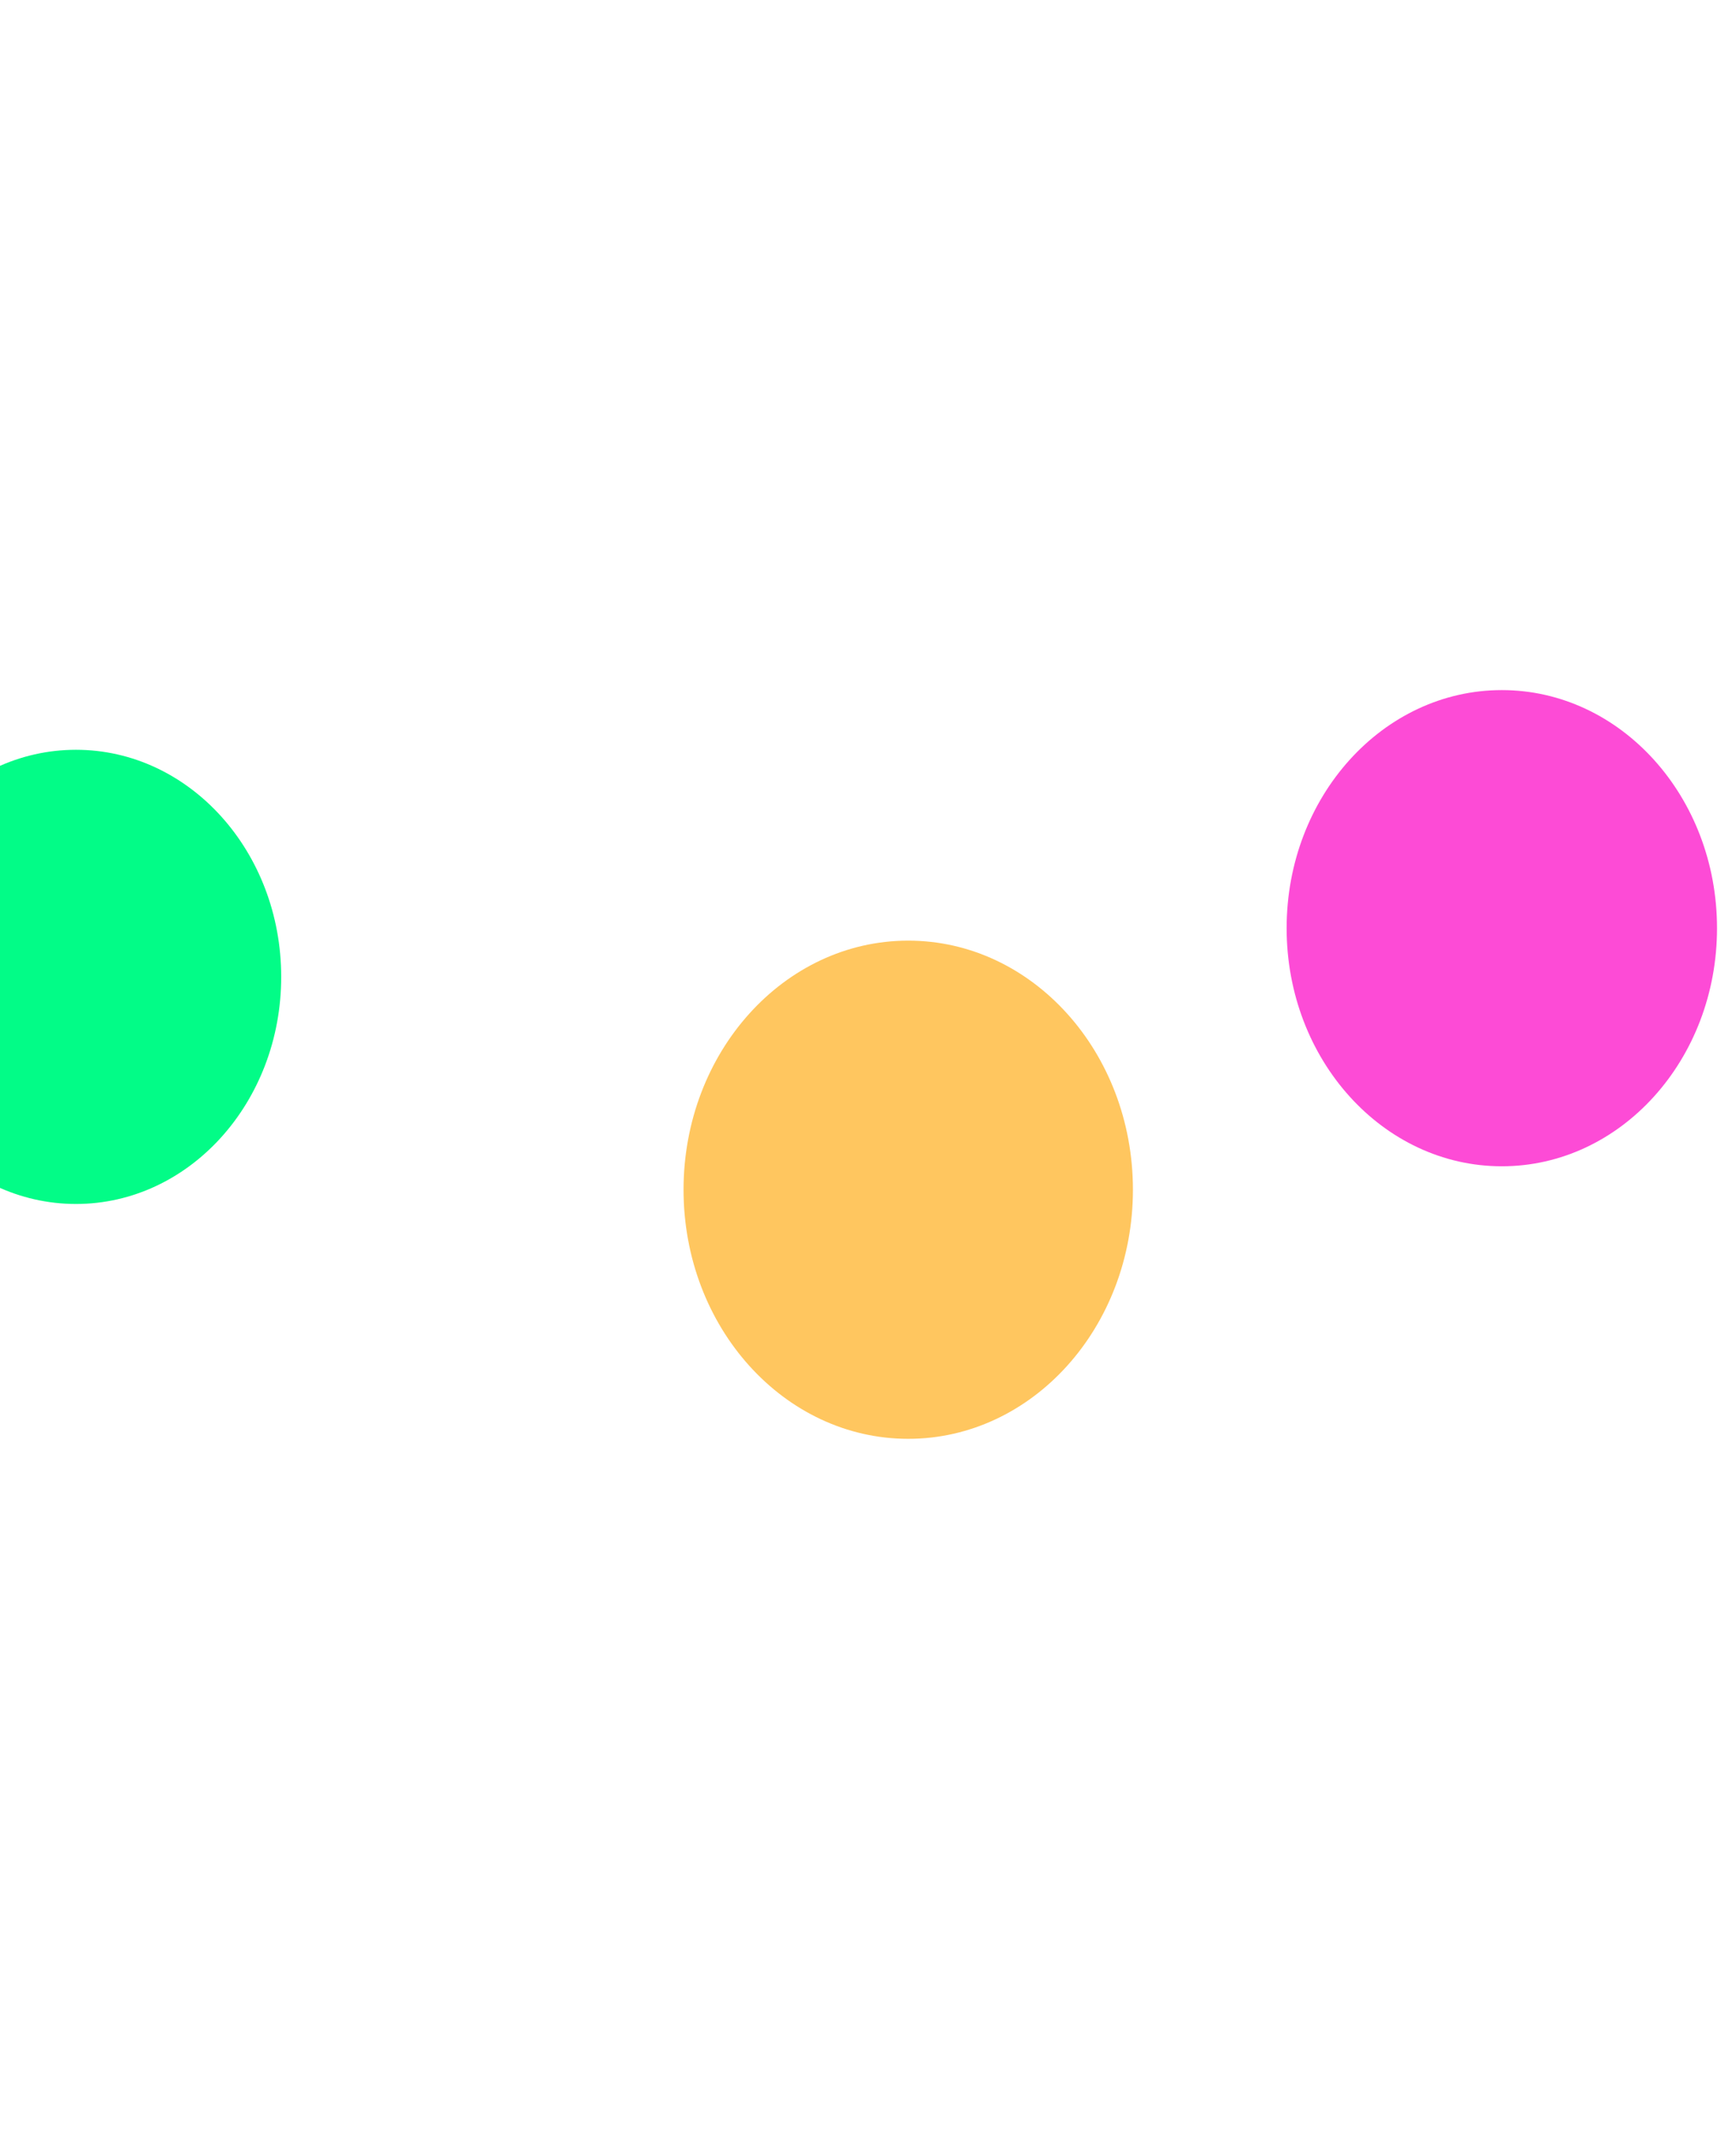 <svg width="1920" height="2354" viewBox="0 0 1920 2354" fill="none" xmlns="http://www.w3.org/2000/svg">
<g filter="url(#filter0_f_1446_72)">
<ellipse cx="84" cy="1080.08" rx="227" ry="251.083" fill="#02FC87"/>
</g>
<g filter="url(#filter1_f_1446_72)">
<ellipse cx="1661" cy="1026.25" rx="238" ry="263.25" fill="#FD4BD6"/>
</g>
<g filter="url(#filter2_f_1446_72)">
<ellipse cx="1004.5" cy="1315.42" rx="248.5" ry="275.417" fill="#FFC65F"/>
</g>
<defs>
<filter id="filter0_f_1446_72" x="-906" y="66" width="1980" height="2028.17" filterUnits="userSpaceOnUse" color-interpolation-filters="sRGB">
<feFlood flood-opacity="0" result="BackgroundImageFix"/>
<feBlend mode="normal" in="SourceGraphic" in2="BackgroundImageFix" result="shape"/>
<feGaussianBlur stdDeviation="381.5" result="effect1_foregroundBlur_1446_72"/>
</filter>
<filter id="filter1_f_1446_72" x="660" y="0" width="2002" height="2052.5" filterUnits="userSpaceOnUse" color-interpolation-filters="sRGB">
<feFlood flood-opacity="0" result="BackgroundImageFix"/>
<feBlend mode="normal" in="SourceGraphic" in2="BackgroundImageFix" result="shape"/>
<feGaussianBlur stdDeviation="381.5" result="effect1_foregroundBlur_1446_72"/>
</filter>
<filter id="filter2_f_1446_72" x="-7" y="277" width="2023" height="2076.83" filterUnits="userSpaceOnUse" color-interpolation-filters="sRGB">
<feFlood flood-opacity="0" result="BackgroundImageFix"/>
<feBlend mode="normal" in="SourceGraphic" in2="BackgroundImageFix" result="shape"/>
<feGaussianBlur stdDeviation="381.5" result="effect1_foregroundBlur_1446_72"/>
</filter>
</defs>
</svg>

